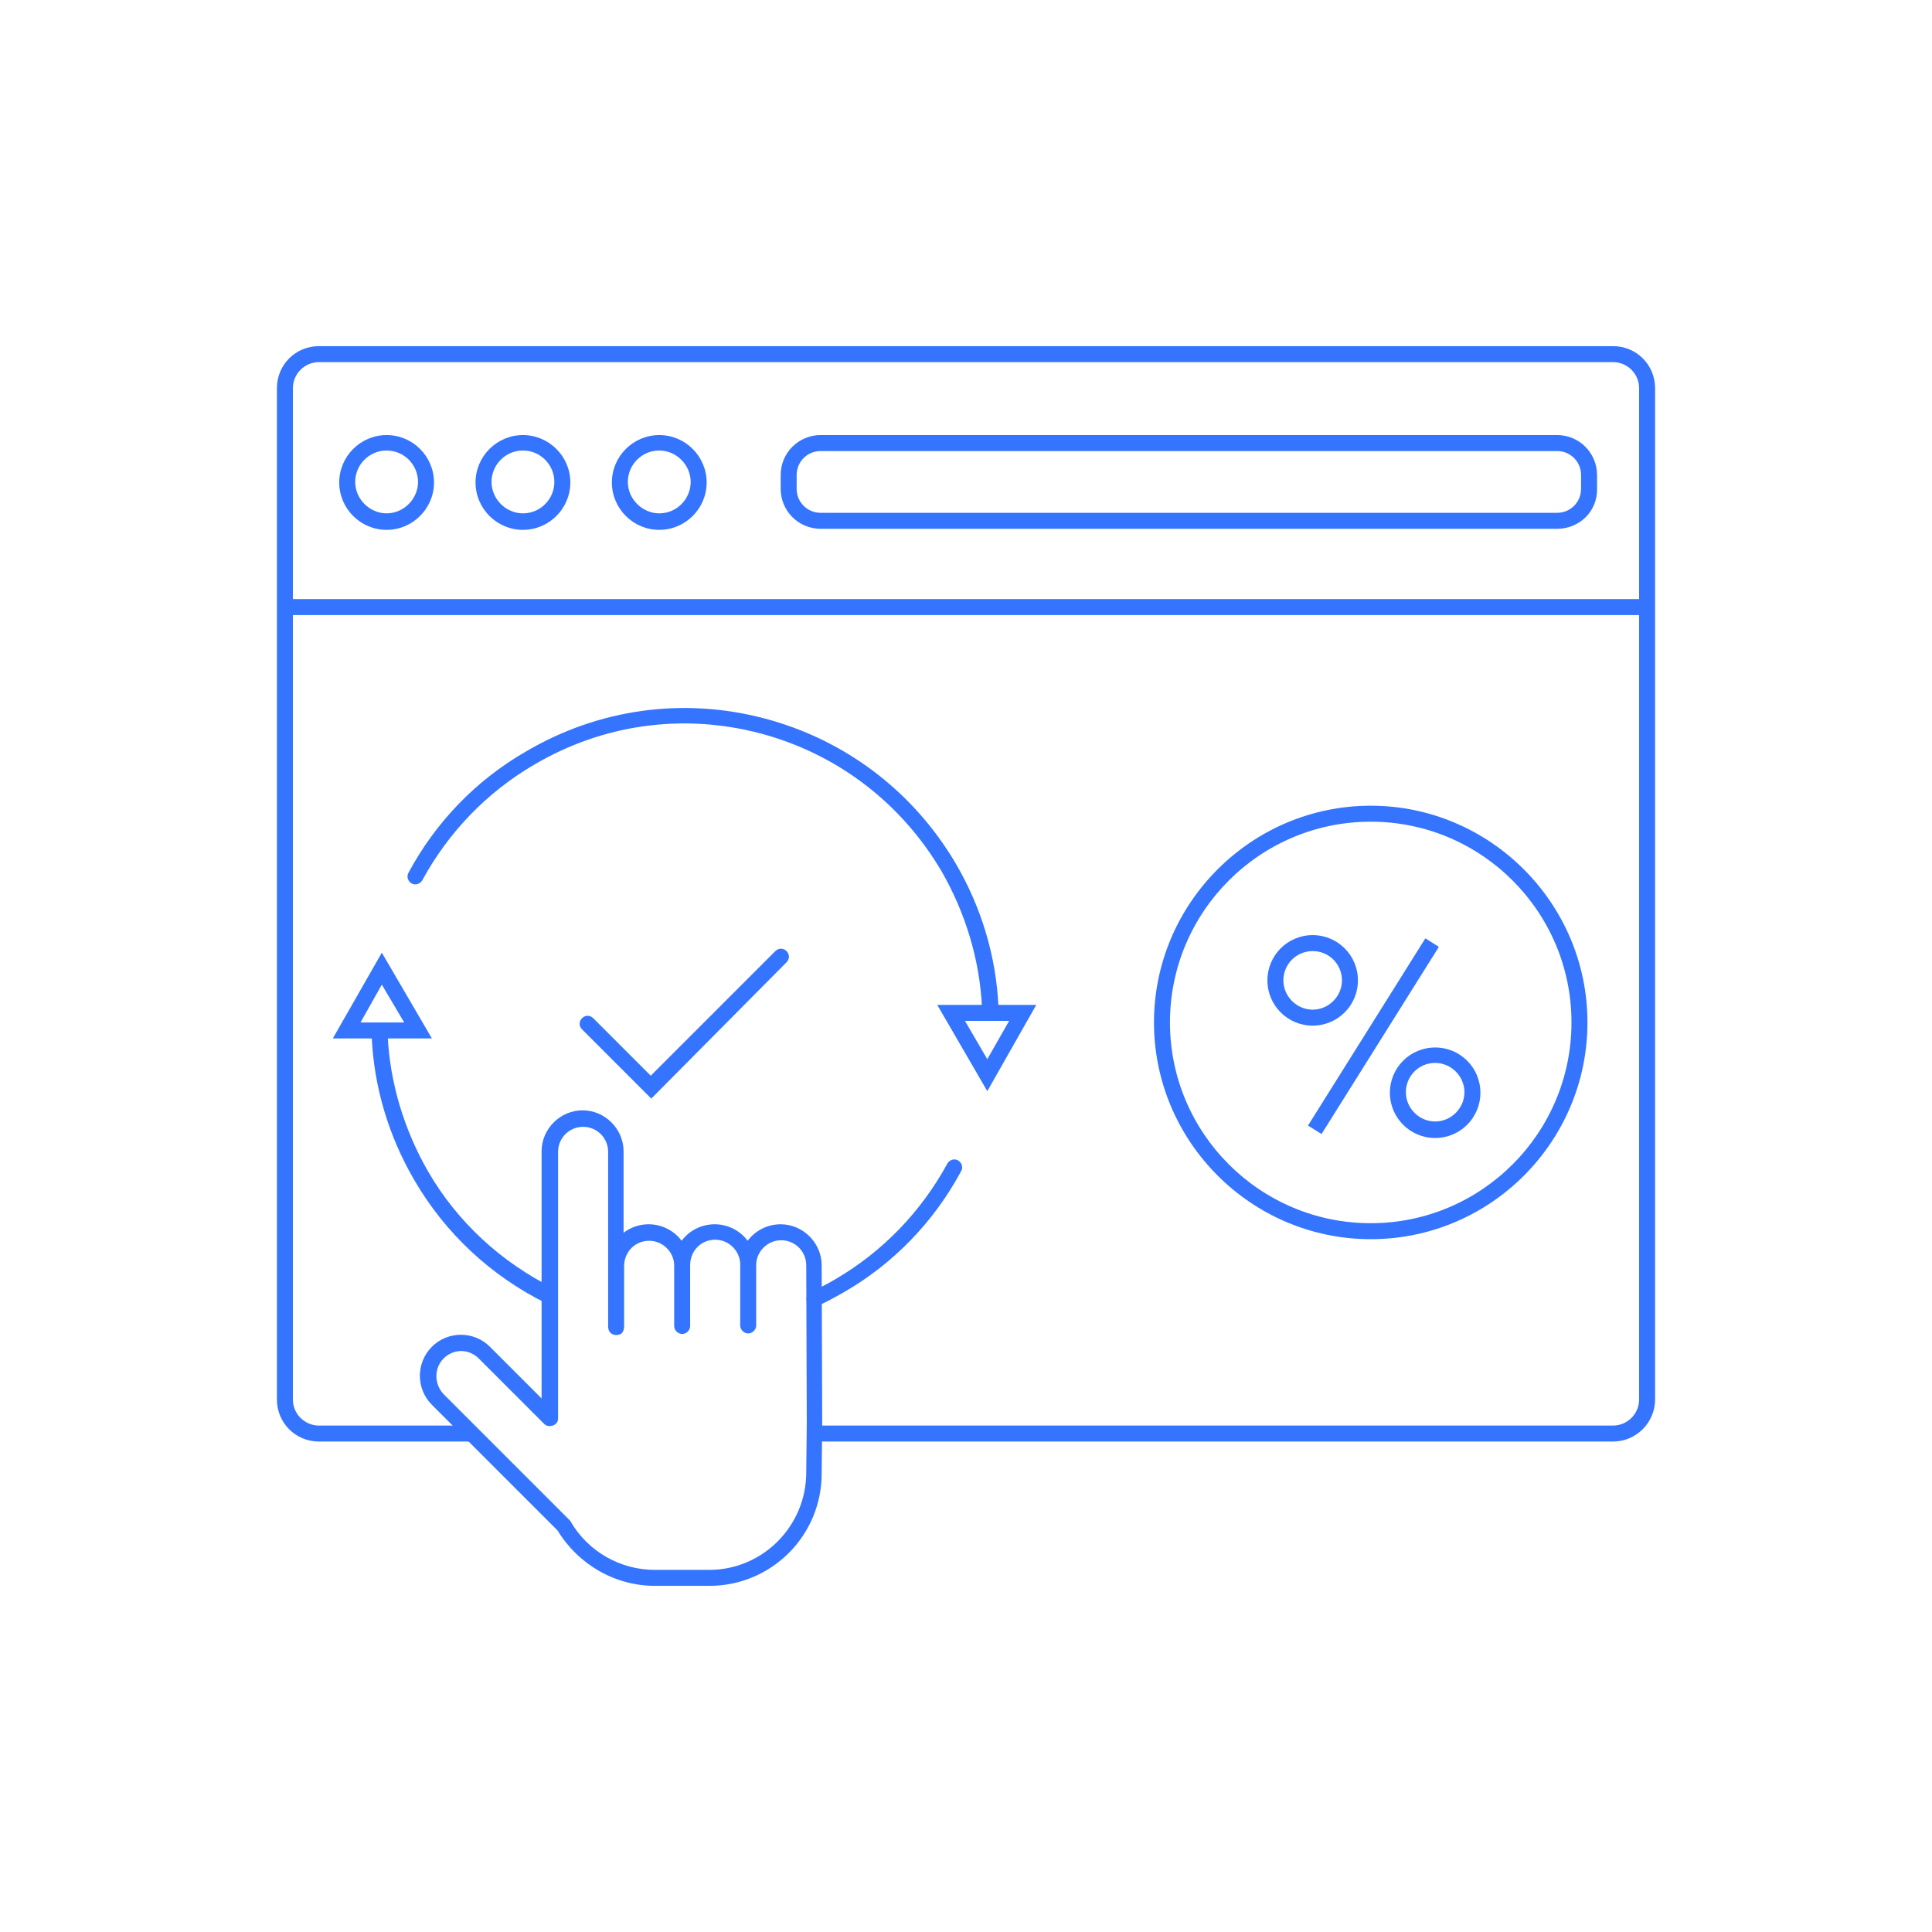 <?xml version="1.0" encoding="utf-8"?>
<!-- Generator: Adobe Illustrator 22.0.1, SVG Export Plug-In . SVG Version: 6.00 Build 0)  -->
<svg version="1.1" id="Layer_1" xmlns="http://www.w3.org/2000/svg" xmlns:xlink="http://www.w3.org/1999/xlink" x="0px" y="0px"
	 viewBox="0 0 362.8 362.8" style="enable-background:new 0 0 362.8 362.8;" xml:space="preserve">
<style type="text/css">
	.st0{fill:#3474FF;}
	.st1{fill:#255E99;}
</style>
<g>
	<g>
		<g>
			<g>
				<g>
					<path class="st0" d="M185.9,190.6c-0.8,0-1.5-0.6-1.5-1.4c-0.4-8.9-3.1-17.8-7.6-25.6c-7.6-12.9-19.7-22.1-34.1-25.9
						c-14.5-3.8-29.5-1.7-42.4,5.9c-8.9,5.2-16.1,12.7-21,21.7c-0.4,0.7-1.3,1-2,0.6c-0.7-0.4-1-1.3-0.6-2
						c5.1-9.5,12.7-17.4,22.1-22.8c13.6-8,29.5-10.2,44.7-6.2c15.2,4,28,13.7,36,27.3c4.8,8.2,7.6,17.5,8,27
						C187.4,189.9,186.8,190.6,185.9,190.6C185.9,190.6,185.9,190.6,185.9,190.6z"/>
				</g>
				<g>
					<path class="st0" d="M185.4,204.9l-9.4-16.2h18.6L185.4,204.9z M181.2,191.7l4.2,7.2l4.1-7.2H181.2z"/>
				</g>
				<g>
					<path class="st0" d="M103.2,244.9c-0.2,0-0.4,0-0.7-0.2c-10.3-5.1-18.9-13.1-24.7-23.1c-4.8-8.2-7.6-17.5-8-27
						c0-0.8,0.6-1.5,1.4-1.6c0.8,0,1.5,0.6,1.6,1.4c0.4,8.9,3.1,17.8,7.6,25.6c5.5,9.5,13.7,17,23.5,21.9c0.7,0.4,1,1.3,0.7,2
						C104.3,244.6,103.7,244.9,103.2,244.9z"/>
				</g>
				<g>
					<path class="st0" d="M153,245.5c-0.6,0-1.1-0.3-1.4-0.9c-0.4-0.8,0-1.6,0.7-2c1.5-0.7,3.1-1.5,4.6-2.4
						c8.9-5.2,16.1-12.7,21-21.7c0.4-0.7,1.3-1,2-0.6c0.7,0.4,1,1.3,0.6,2c-5.1,9.5-12.7,17.4-22.1,22.8c-1.6,0.9-3.2,1.8-4.8,2.5
						C153.4,245.4,153.2,245.5,153,245.5z"/>
				</g>
				<g>
					<path class="st0" d="M81.1,195H62.5l9.2-16.1L81.1,195z M67.7,192h8.2l-4.2-7.1L67.7,192z"/>
				</g>
			</g>
		</g>
	</g>
	<g>
		<g>
			<g>
				<path class="st0" d="M302.9,270.7H153c-0.8,0-1.5-0.7-1.5-1.5s0.7-1.5,1.5-1.5h149.9c2.7,0,4.9-2.2,4.9-4.9V72.9
					c0-2.7-2.2-4.9-4.9-4.9h-243c-2.7,0-4.9,2.2-4.9,4.9v189.9c0,2.7,2.2,4.9,4.9,4.9h28.5c0.8,0,1.5,0.7,1.5,1.5s-0.7,1.5-1.5,1.5
					H59.9c-4.4,0-7.9-3.5-7.9-7.9V72.9c0-4.4,3.5-7.9,7.9-7.9h243c4.4,0,7.9,3.5,7.9,7.9v189.9C310.8,267.1,307.3,270.7,302.9,270.7
					z"/>
			</g>
			<g>
				<rect x="53.5" y="112.5" class="st0" width="255.8" height="3"/>
			</g>
			<g>
				<g>
					<path class="st0" d="M72.6,99.5c-4.9,0-8.9-4-8.9-8.9s4-8.9,8.9-8.9s8.9,4,8.9,8.9S77.5,99.5,72.6,99.5z M72.6,84.6
						c-3.3,0-5.9,2.7-5.9,5.9s2.7,5.9,5.9,5.9s5.9-2.7,5.9-5.9S75.9,84.6,72.6,84.6z"/>
				</g>
				<g>
					<path class="st0" d="M98.2,99.5c-4.9,0-8.9-4-8.9-8.9s4-8.9,8.9-8.9c4.9,0,8.9,4,8.9,8.9S103.1,99.5,98.2,99.5z M98.2,84.6
						c-3.3,0-5.9,2.7-5.9,5.9s2.7,5.9,5.9,5.9c3.3,0,5.9-2.7,5.9-5.9S101.5,84.6,98.2,84.6z"/>
				</g>
				<g>
					<path class="st0" d="M123.8,99.5c-4.9,0-8.9-4-8.9-8.9s4-8.9,8.9-8.9c4.9,0,8.9,4,8.9,8.9S128.7,99.5,123.8,99.5z M123.8,84.6
						c-3.3,0-5.9,2.7-5.9,5.9s2.7,5.9,5.9,5.9c3.3,0,5.9-2.7,5.9-5.9S127,84.6,123.8,84.6z"/>
				</g>
			</g>
			<g>
				<path class="st0" d="M292.4,99.3H154.1c-4.2,0-7.5-3.4-7.5-7.5v-2.6c0-4.2,3.4-7.5,7.5-7.5h138.3c4.2,0,7.5,3.4,7.5,7.5v2.6
					C300,96,296.6,99.3,292.4,99.3z M154.1,84.7c-2.5,0-4.5,2-4.5,4.5v2.6c0,2.5,2,4.5,4.5,4.5h138.3c2.5,0,4.5-2,4.5-4.5v-2.6
					c0-2.5-2-4.5-4.5-4.5H154.1z"/>
			</g>
		</g>
	</g>
	<g>
		<g>
			<g>
				
					<rect x="237.3" y="193.1" transform="matrix(0.531 -0.847 0.847 0.531 -43.941 309.82)" class="st0" width="41.5" height="3"/>
			</g>
			<g>
				<g>
					<path class="st0" d="M246.5,192.6c-4.7,0-8.5-3.8-8.5-8.5s3.8-8.5,8.5-8.5s8.5,3.8,8.5,8.5S251.2,192.6,246.5,192.6z
						 M246.5,178.6c-3.1,0-5.5,2.5-5.5,5.5s2.5,5.5,5.5,5.5s5.5-2.5,5.5-5.5S249.6,178.6,246.5,178.6z"/>
				</g>
				<g>
					<path class="st0" d="M269.5,213.7c-4.7,0-8.5-3.8-8.5-8.5s3.8-8.5,8.5-8.5s8.5,3.8,8.5,8.5S274.2,213.7,269.5,213.7z
						 M269.5,199.6c-3.1,0-5.5,2.5-5.5,5.5s2.5,5.5,5.5,5.5s5.5-2.5,5.5-5.5S272.5,199.6,269.5,199.6z"/>
				</g>
			</g>
		</g>
		<g>
			<path class="st0" d="M257.4,232.7c-22.4,0-40.7-18.3-40.7-40.7s18.3-40.7,40.7-40.7s40.7,18.3,40.7,40.7S279.9,232.7,257.4,232.7
				z M257.4,154.3c-20.8,0-37.7,16.9-37.7,37.7s16.9,37.7,37.7,37.7s37.7-16.9,37.7-37.7S278.2,154.3,257.4,154.3z"/>
		</g>
	</g>
	<g>
		<g>
			<path class="st0" d="M122.3,206.3l-13-13c-0.6-0.6-0.6-1.5,0-2.1s1.5-0.6,2.1,0l10.8,10.8l23.4-23.4c0.6-0.6,1.5-0.6,2.1,0
				s0.6,1.5,0,2.1L122.3,206.3z"/>
		</g>
	</g>
	<g>
		<path class="st0" d="M133.2,297.8H123c-7.5,0-14.4-4-18.3-10.4l-23.6-23.6c-3-3-3-7.9,0-10.9c3-3,7.9-3,10.9,0l9.7,9.7v-46.4
			c0-4.2,3.5-7.7,7.7-7.7s7.7,3.5,7.7,7.7v15.3c1.3-1,2.9-1.6,4.7-1.6c2.5,0,4.8,1.2,6.2,3.1c1.4-1.9,3.7-3.1,6.2-3.1
			c2.5,0,4.8,1.2,6.2,3.1c1.4-1.9,3.7-3.1,6.2-3.1c4.2,0,7.7,3.5,7.7,7.7l0,0c0,0,0.1,29,0.1,29.5l-0.1,9.4
			C154.4,288.3,144.9,297.8,133.2,297.8z M86.6,253.7c-1.2,0-2.4,0.5-3.3,1.4c-1.8,1.8-1.8,4.8,0,6.7l23.7,23.7
			c0.1,0.1,0.2,0.2,0.2,0.3c3.3,5.6,9.3,9,15.8,9h10.2c10,0,18.2-8.2,18.2-18.3l0.1-9.4c0-0.5-0.1-29.5-0.1-29.5c0,0,0,0,0,0
			c0-2.6-2.1-4.7-4.7-4.7c-2.5,0-4.6,2-4.7,4.5c0,0.3,0,11,0,11.5v0c0,0.8-0.7,1.5-1.5,1.5s-1.5-0.7-1.5-1.5v-11.3
			c0-0.1,0-0.2,0-0.3c-0.1-2.5-2.2-4.5-4.7-4.5c-2.6,0-4.6,2-4.7,4.6l0,0.1V249c0,0.8-0.7,1.5-1.5,1.5c-0.8,0-1.5-0.7-1.5-1.5
			c0-1.7,0-11.2,0-11.5c-0.1-2.5-2.2-4.5-4.7-4.5c-2.6,0-4.6,2-4.7,4.6c0,0.2,0,7.4,0,10.4c0,0.1,0,0.1,0,0.2l0,1
			c-0.1,0.9-0.4,1.5-1.5,1.5l0,0c-0.1,0-1.4,0-1.5-1.5h0V249c0,0,0,0,0,0v-32.7c0-2.6-2.1-4.7-4.7-4.7s-4.7,2.1-4.7,4.7v49.3
			c0,0,0,0.1,0,0.1c0,0.2,0,0.4,0,0.7c0,0.6-0.4,1.1-1,1.3c-0.6,0.2-1.2,0.1-1.6-0.3l-12.3-12.3C89,254.2,87.8,253.7,86.6,253.7z
			 M154.4,237.7L154.4,237.7L154.4,237.7z"/>
	</g>
</g>
</svg>
